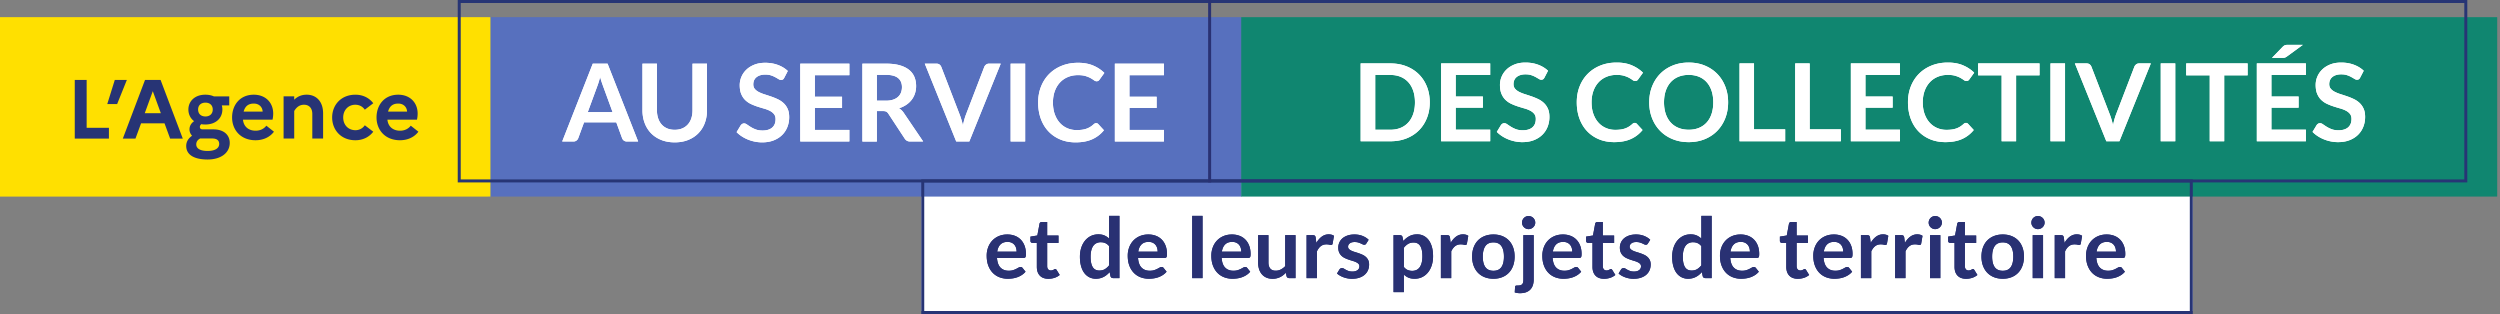 <svg xmlns="http://www.w3.org/2000/svg" xmlns:xlink="http://www.w3.org/1999/xlink" width="836" height="105"><rect width="100%" height="100%" fill="#808080" stroke="none"/><defs><path id="a" d="M464.936 47.238c1.968 0 3.762-.318 5.382-.954 1.62-.636 3.006-1.53 4.158-2.682 1.152-1.152 2.046-2.526 2.682-4.122.636-1.596.954-3.348.954-5.256 0-1.908-.318-3.66-.954-5.256-.636-1.596-1.53-2.967-2.682-4.113-1.152-1.146-2.538-2.04-4.158-2.682-1.62-.642-3.414-.963-5.382-.963H455v26.028h9.936zm0-3.852h-5.058V25.062h5.058c1.272 0 2.415.21 3.429.63a7.062 7.062 0 012.583 1.809c.708.786 1.254 1.746 1.638 2.88.384 1.134.576 2.415.576 3.843s-.192 2.709-.576 3.843c-.384 1.134-.93 2.094-1.638 2.88a7.062 7.062 0 01-2.583 1.809c-1.014.42-2.157.63-3.429.63zm33.39 3.852v-3.87h-11.538v-7.362h9.09V32.28h-9.09v-7.218h11.538V21.21H481.91v26.028h16.416zm10.764.288c1.44 0 2.718-.219 3.834-.657 1.116-.438 2.061-1.038 2.835-1.8s1.362-1.656 1.764-2.682a8.973 8.973 0 00.603-3.303c0-1.08-.171-1.998-.513-2.754-.342-.756-.795-1.395-1.359-1.917s-1.206-.954-1.926-1.296c-.72-.342-1.455-.642-2.205-.9s-1.485-.501-2.205-.729a12.612 12.612 0 01-1.926-.774c-.564-.288-1.017-.636-1.359-1.044-.342-.408-.513-.918-.513-1.53 0-.48.084-.921.252-1.323.168-.402.423-.747.765-1.035a3.715 3.715 0 011.26-.675c.498-.162 1.083-.243 1.755-.243.744 0 1.389.093 1.935.279a8.672 8.672 0 011.431.621c.408.228.762.435 1.062.621.3.186.57.279.81.279.24 0 .447-.054.621-.162.174-.108.327-.294.459-.558l1.188-2.286c-.912-.864-2.016-1.536-3.312-2.016-1.296-.48-2.712-.72-4.248-.72-1.356 0-2.562.21-3.618.63-1.056.42-1.947.978-2.673 1.674s-1.278 1.494-1.656 2.394a7.094 7.094 0 00-.567 2.772c0 1.188.171 2.187.513 2.997.342.81.795 1.485 1.359 2.025.564.54 1.206.978 1.926 1.314.72.336 1.452.624 2.196.864.744.24 1.476.462 2.196.666.72.204 1.362.453 1.926.747.564.294 1.017.657 1.359 1.089.342.432.513.99.513 1.674 0 1.224-.378 2.163-1.134 2.817-.756.654-1.824.981-3.204.981-.9 0-1.671-.123-2.313-.369a9.461 9.461 0 01-1.674-.819c-.474-.3-.885-.573-1.233-.819-.348-.246-.672-.369-.972-.369-.228 0-.435.057-.621.171a1.792 1.792 0 00-.477.423l-1.404 2.322c.504.516 1.077.984 1.719 1.404.642.42 1.332.78 2.07 1.08.738.3 1.509.531 2.313.693.804.162 1.62.243 2.448.243zm30.726 0c2.16 0 4.011-.348 5.553-1.044a10.48 10.48 0 003.897-3.006l-1.908-2.07a.908.908 0 00-.684-.306c-.156 0-.3.033-.432.099s-.258.153-.378.261c-.396.36-.795.663-1.197.909s-.828.447-1.278.603c-.45.156-.942.27-1.476.342-.534.072-1.131.108-1.791.108a7.734 7.734 0 01-3.096-.621 7.187 7.187 0 01-2.502-1.791c-.708-.78-1.269-1.74-1.683-2.88-.414-1.14-.621-2.442-.621-3.906 0-1.416.207-2.691.621-3.825.414-1.134.99-2.097 1.728-2.889a7.501 7.501 0 012.646-1.827c1.026-.426 2.151-.639 3.375-.639 1.044 0 1.905.108 2.583.324.678.216 1.239.45 1.683.702.444.252.81.486 1.098.702.288.216.57.324.846.324.264 0 .471-.054.621-.162a1.47 1.47 0 00.369-.378l1.62-2.25c-1.032-1.02-2.271-1.839-3.717-2.457-1.446-.618-3.135-.927-5.067-.927-1.98 0-3.789.327-5.427.981-1.638.654-3.045 1.569-4.221 2.745-1.176 1.176-2.088 2.577-2.736 4.203-.648 1.626-.972 3.417-.972 5.373 0 1.932.291 3.714.873 5.346.582 1.632 1.419 3.036 2.511 4.212 1.092 1.176 2.409 2.094 3.951 2.754 1.542.66 3.279.99 5.211.99zm24.894 0c1.968 0 3.762-.333 5.382-.999 1.62-.666 3.006-1.593 4.158-2.781 1.152-1.188 2.046-2.595 2.682-4.221.636-1.626.954-3.393.954-5.301 0-1.908-.318-3.675-.954-5.301-.636-1.626-1.53-3.03-2.682-4.212s-2.538-2.109-4.158-2.781c-1.62-.672-3.414-1.008-5.382-1.008-1.968 0-3.765.333-5.391.999-1.626.666-3.018 1.593-4.176 2.781-1.158 1.188-2.055 2.595-2.691 4.221-.636 1.626-.954 3.393-.954 5.301 0 1.908.318 3.675.954 5.301.636 1.626 1.533 3.033 2.691 4.221 1.158 1.188 2.55 2.115 4.176 2.781 1.626.666 3.423.999 5.391.999zm0-4.14c-1.272 0-2.418-.21-3.438-.63-1.02-.42-1.887-1.023-2.601-1.809s-1.263-1.746-1.647-2.88c-.384-1.134-.576-2.415-.576-3.843s.192-2.709.576-3.843c.384-1.134.933-2.097 1.647-2.889a7.08 7.08 0 012.601-1.818c1.02-.42 2.166-.63 3.438-.63 1.272 0 2.415.21 3.429.63a7.013 7.013 0 012.583 1.818c.708.792 1.251 1.755 1.629 2.889.378 1.134.567 2.415.567 3.843s-.189 2.709-.567 3.843c-.378 1.134-.921 2.094-1.629 2.88s-1.569 1.389-2.583 1.809c-1.014.42-2.157.63-3.429.63zm32.256 3.852v-3.996h-10.422V21.21h-4.842v26.028h15.264zm18.612 0v-3.996h-10.422V21.21h-4.842v26.028h15.264zm19.764 0v-3.87h-11.538v-7.362h9.09V32.28h-9.09v-7.218h11.538V21.21h-16.416v26.028h16.416zm15.228.288c2.16 0 4.011-.348 5.553-1.044a10.48 10.48 0 003.897-3.006l-1.908-2.07a.908.908 0 00-.684-.306c-.156 0-.3.033-.432.099s-.258.153-.378.261c-.396.36-.795.663-1.197.909s-.828.447-1.278.603c-.45.156-.942.27-1.476.342-.534.072-1.131.108-1.791.108a7.734 7.734 0 01-3.096-.621 7.187 7.187 0 01-2.502-1.791c-.708-.78-1.269-1.74-1.683-2.88-.414-1.14-.621-2.442-.621-3.906 0-1.416.207-2.691.621-3.825.414-1.134.99-2.097 1.728-2.889a7.501 7.501 0 012.646-1.827c1.026-.426 2.151-.639 3.375-.639 1.044 0 1.905.108 2.583.324.678.216 1.239.45 1.683.702.444.252.81.486 1.098.702.288.216.57.324.846.324.264 0 .471-.054.621-.162a1.47 1.47 0 00.369-.378l1.62-2.25c-1.032-1.02-2.271-1.839-3.717-2.457-1.446-.618-3.135-.927-5.067-.927-1.98 0-3.789.327-5.427.981-1.638.654-3.045 1.569-4.221 2.745-1.176 1.176-2.088 2.577-2.736 4.203-.648 1.626-.972 3.417-.972 5.373 0 1.932.291 3.714.873 5.346.582 1.632 1.419 3.036 2.511 4.212 1.092 1.176 2.409 2.094 3.951 2.754 1.542.66 3.279.99 5.211.99zm23.616-.288v-22.05h7.83V21.21h-20.538v3.978h7.866v22.05h4.842zm16.362 0V21.21h-4.86v26.028h4.86zm18.18 0L719.24 21.21h-3.906c-.408 0-.75.114-1.026.342-.276.228-.468.48-.576.756l-6.102 15.876c-.408 1.056-.75 2.274-1.026 3.654a39.353 39.353 0 00-.531-1.953 21.466 21.466 0 00-.585-1.701l-6.12-15.876a1.873 1.873 0 00-.594-.792c-.264-.204-.606-.306-1.026-.306h-3.906l10.512 26.028h4.374zm18.684 0V21.21h-4.86v26.028h4.86zm16.362 0v-22.05h7.83V21.21h-20.538v3.978h7.866v22.05h4.842zm19.458-27.882c.168 0 .315-.006.441-.018a1.74 1.74 0 00.36-.072c.114-.036.228-.084.342-.144.114-.06.237-.138.369-.234L770.072 15h-4.95c-.24 0-.444.009-.612.027-.168.018-.318.054-.45.108s-.261.129-.387.225-.261.216-.405.36l-3.528 3.636h3.492zm7.866 27.882v-3.87H759.56v-7.362h9.09V32.28h-9.09v-7.218h11.538V21.21h-16.416v26.028h16.416zm10.764.288c1.44 0 2.718-.219 3.834-.657 1.116-.438 2.061-1.038 2.835-1.8s1.362-1.656 1.764-2.682a8.973 8.973 0 00.603-3.303c0-1.08-.171-1.998-.513-2.754-.342-.756-.795-1.395-1.359-1.917s-1.206-.954-1.926-1.296c-.72-.342-1.455-.642-2.205-.9s-1.485-.501-2.205-.729a12.612 12.612 0 01-1.926-.774c-.564-.288-1.017-.636-1.359-1.044-.342-.408-.513-.918-.513-1.53 0-.48.084-.921.252-1.323.168-.402.423-.747.765-1.035a3.715 3.715 0 011.26-.675c.498-.162 1.083-.243 1.755-.243.744 0 1.389.093 1.935.279a8.672 8.672 0 011.431.621c.408.228.762.435 1.062.621.3.186.57.279.81.279.24 0 .447-.054.621-.162.174-.108.327-.294.459-.558l1.188-2.286c-.912-.864-2.016-1.536-3.312-2.016-1.296-.48-2.712-.72-4.248-.72-1.356 0-2.562.21-3.618.63-1.056.42-1.947.978-2.673 1.674s-1.278 1.494-1.656 2.394a7.094 7.094 0 00-.567 2.772c0 1.188.171 2.187.513 2.997.342.81.795 1.485 1.359 2.025.564.54 1.206.978 1.926 1.314.72.336 1.452.624 2.196.864.744.24 1.476.462 2.196.666.72.204 1.362.453 1.926.747.564.294 1.017.657 1.359 1.089.342.432.513.99.513 1.674 0 1.224-.378 2.163-1.134 2.817-.756.654-1.824.981-3.204.981-.9 0-1.671-.123-2.313-.369a9.461 9.461 0 01-1.674-.819c-.474-.3-.885-.573-1.233-.819-.348-.246-.672-.369-.972-.369-.228 0-.435.057-.621.171a1.792 1.792 0 00-.477.423l-1.404 2.322c.504.516 1.077.984 1.719 1.404.642.42 1.332.78 2.07 1.08.738.3 1.509.531 2.313.693.804.162 1.62.243 2.448.243z"/><path id="b" d="M337.018 93.21c.504 0 1.024-.037 1.561-.112.537-.075 1.064-.203 1.582-.385s1.015-.425 1.491-.728a5.762 5.762 0 001.288-1.127l-1.008-1.26a.8.8 0 00-.266-.238.75.75 0 00-.364-.084c-.215 0-.436.065-.665.196-.229.13-.495.275-.798.434a6.781 6.781 0 01-1.064.434c-.406.13-.889.196-1.449.196-1.139 0-2.053-.345-2.744-1.036-.69-.69-1.087-1.773-1.19-3.248h8.876c.159 0 .29-.021.392-.063a.51.51 0 00.245-.21c.06-.098.103-.233.126-.406a5.07 5.07 0 00.035-.651c0-1.036-.154-1.958-.462-2.765-.308-.807-.737-1.489-1.288-2.044a5.463 5.463 0 00-1.967-1.267c-.76-.29-1.594-.434-2.499-.434-1.073 0-2.037.187-2.891.56a6.43 6.43 0 00-2.17 1.519 6.638 6.638 0 00-1.365 2.254 7.958 7.958 0 00-.476 2.765c0 1.26.182 2.368.546 3.325.364.957.863 1.76 1.498 2.408a6.228 6.228 0 002.24 1.47 7.68 7.68 0 002.786.497zm2.94-9.044h-6.496c.159-1.045.523-1.853 1.092-2.422.57-.57 1.358-.854 2.366-.854.513 0 .961.086 1.344.259.383.173.7.408.952.707s.439.646.56 1.043c.121.397.182.819.182 1.267zm10.64 9.058c.7 0 1.377-.107 2.03-.322a5.244 5.244 0 001.736-.952l-1.036-1.68a1.17 1.17 0 00-.21-.231.398.398 0 00-.252-.077.483.483 0 00-.252.077c-.084.051-.18.105-.287.161a2.88 2.88 0 01-.378.161 1.636 1.636 0 01-.539.077c-.373 0-.672-.126-.896-.378-.224-.252-.336-.602-.336-1.05v-7.784h3.78v-2.464h-3.78V74.24h-1.792a.82.82 0 00-.511.154.693.693 0 00-.259.434l-.728 3.92-2.31.378v1.372c0 .243.068.425.203.546a.7.7 0 00.483.182h1.456v8.022c0 1.241.336 2.214 1.008 2.919.672.705 1.629 1.057 2.87 1.057zm15.848-.014c.504 0 .973-.054 1.407-.161.434-.107.84-.259 1.218-.455s.73-.43 1.057-.7c.327-.27.64-.574.938-.91l.28 1.386c.14.42.434.63.882.63h2.114V72.196h-3.458v7.588a5.389 5.389 0 00-1.526-1.029c-.57-.257-1.255-.385-2.058-.385-.943 0-1.792.189-2.548.567a5.81 5.81 0 00-1.946 1.575c-.541.672-.957 1.465-1.246 2.38-.29.915-.434 1.904-.434 2.968 0 1.176.128 2.221.385 3.136s.62 1.682 1.092 2.303a4.814 4.814 0 001.687 1.421c.653.327 1.372.49 2.156.49zm1.176-2.744c-.448 0-.854-.082-1.218-.245a2.217 2.217 0 01-.924-.798c-.252-.369-.446-.845-.581-1.428-.135-.583-.203-1.295-.203-2.135 0-.83.08-1.552.238-2.163.159-.611.385-1.115.679-1.512a2.774 2.774 0 011.078-.889 3.351 3.351 0 011.421-.294c.532 0 1.029.098 1.491.294.462.196.889.532 1.281 1.008v6.44c-.448.55-.924.975-1.428 1.274-.504.299-1.115.448-1.834.448zm16.562 2.744c.504 0 1.024-.037 1.561-.112.537-.075 1.064-.203 1.582-.385s1.015-.425 1.491-.728a5.762 5.762 0 001.288-1.127l-1.008-1.26a.8.8 0 00-.266-.238.75.75 0 00-.364-.084c-.215 0-.436.065-.665.196-.229.13-.495.275-.798.434a6.781 6.781 0 01-1.064.434c-.406.13-.889.196-1.449.196-1.139 0-2.053-.345-2.744-1.036-.69-.69-1.087-1.773-1.19-3.248h8.876c.159 0 .29-.021.392-.063a.51.51 0 00.245-.21c.06-.098.103-.233.126-.406a5.07 5.07 0 00.035-.651c0-1.036-.154-1.958-.462-2.765-.308-.807-.737-1.489-1.288-2.044a5.463 5.463 0 00-1.967-1.267c-.76-.29-1.594-.434-2.499-.434-1.073 0-2.037.187-2.891.56a6.43 6.43 0 00-2.17 1.519 6.638 6.638 0 00-1.365 2.254 7.958 7.958 0 00-.476 2.765c0 1.26.182 2.368.546 3.325.364.957.863 1.76 1.498 2.408a6.228 6.228 0 002.24 1.47 7.68 7.68 0 002.786.497zm2.94-9.044h-6.496c.159-1.045.523-1.853 1.092-2.422.57-.57 1.358-.854 2.366-.854.513 0 .961.086 1.344.259.383.173.7.408.952.707s.439.646.56 1.043c.121.397.182.819.182 1.267zM402.132 93V72.196h-3.458V93h3.458zm10.01.21c.504 0 1.024-.037 1.561-.112.537-.075 1.064-.203 1.582-.385s1.015-.425 1.491-.728a5.762 5.762 0 001.288-1.127l-1.008-1.26a.8.8 0 00-.266-.238.75.75 0 00-.364-.084c-.215 0-.436.065-.665.196-.229.13-.495.275-.798.434a6.781 6.781 0 01-1.064.434c-.406.13-.889.196-1.449.196-1.139 0-2.053-.345-2.744-1.036-.69-.69-1.087-1.773-1.19-3.248h8.876c.159 0 .29-.021.392-.063a.51.51 0 00.245-.21c.06-.098.103-.233.126-.406a5.07 5.07 0 00.035-.651c0-1.036-.154-1.958-.462-2.765-.308-.807-.737-1.489-1.288-2.044a5.463 5.463 0 00-1.967-1.267c-.76-.29-1.594-.434-2.499-.434-1.073 0-2.037.187-2.891.56a6.43 6.43 0 00-2.17 1.519 6.638 6.638 0 00-1.365 2.254 7.958 7.958 0 00-.476 2.765c0 1.26.182 2.368.546 3.325.364.957.863 1.76 1.498 2.408a6.228 6.228 0 002.24 1.47 7.68 7.68 0 002.786.497zm2.94-9.044h-6.496c.159-1.045.523-1.853 1.092-2.422.57-.57 1.358-.854 2.366-.854.513 0 .961.086 1.344.259.383.173.7.408.952.707s.439.646.56 1.043c.121.397.182.819.182 1.267zm10.472 9.058a5.672 5.672 0 002.499-.553c.36-.173.698-.383 1.015-.63a10 10 0 00.924-.819l.238 1.148c.14.42.434.63.882.63h2.114V78.636h-3.458v10.388c-.467.467-.961.833-1.484 1.099s-1.083.399-1.68.399c-.812 0-1.421-.24-1.827-.721-.406-.48-.609-1.16-.609-2.037v-9.128h-3.458v9.128c0 .803.105 1.538.315 2.205.21.667.52 1.244.931 1.729.41.485.917.861 1.519 1.127.602.266 1.295.399 2.079.399zM440.38 93v-8.946c.355-.765.789-1.346 1.302-1.743s1.13-.595 1.848-.595c.401 0 .723.033.966.098s.434.098.574.098a.615.615 0 00.378-.105c.093-.07.154-.189.182-.357l.448-2.59c-.467-.327-1.055-.49-1.764-.49-.859 0-1.633.257-2.324.77-.69.513-1.293 1.213-1.806 2.1l-.21-1.736c-.047-.317-.14-.541-.28-.672-.14-.13-.387-.196-.742-.196h-2.03V93h3.458zm11.704.224c.924 0 1.743-.119 2.457-.357.714-.238 1.314-.57 1.799-.994a4.21 4.21 0 001.106-1.512c.252-.583.378-1.22.378-1.911 0-.579-.1-1.073-.301-1.484-.2-.41-.467-.763-.798-1.057a4.476 4.476 0 00-1.127-.728 14.02 14.02 0 00-1.288-.511c-.439-.15-.868-.287-1.288-.413a7.756 7.756 0 01-1.127-.427 2.722 2.722 0 01-.798-.553c-.2-.21-.301-.469-.301-.777 0-.467.196-.845.588-1.134.392-.29.929-.434 1.61-.434.439 0 .819.047 1.141.14.322.093.609.198.861.315.252.117.474.222.665.315.191.093.371.14.539.14.159 0 .29-.03.392-.091.103-.06.2-.166.294-.315l.784-1.246c-.541-.532-1.218-.961-2.03-1.288-.812-.327-1.713-.49-2.702-.49-.887 0-1.668.119-2.345.357-.677.238-1.241.555-1.694.952a3.935 3.935 0 00-1.029 1.393 4.143 4.143 0 00-.35 1.68c0 .635.1 1.176.301 1.624.2.448.467.826.798 1.134.331.308.71.562 1.134.763.425.2.859.376 1.302.525.443.15.877.287 1.302.413.425.126.803.268 1.134.427.331.159.597.345.798.56.2.215.301.49.301.826 0 .224-.044.441-.133.651-.089.21-.229.394-.42.553a2.227 2.227 0 01-.728.385 3.358 3.358 0 01-1.057.147c-.523 0-.954-.06-1.295-.182-.34-.121-.637-.252-.889-.392s-.474-.27-.665-.392a1.12 1.12 0 00-.609-.182 1.02 1.02 0 00-.532.126c-.14.084-.261.205-.364.364l-.798 1.316c.28.252.604.485.973.7.369.215.77.401 1.204.56.434.159.887.282 1.358.371.471.089.954.133 1.449.133zm17.374 4.466v-5.88c.448.439.954.782 1.519 1.029.565.247 1.253.371 2.065.371.943 0 1.794-.189 2.555-.567a5.724 5.724 0 001.946-1.575c.537-.672.95-1.465 1.239-2.38.29-.915.434-1.909.434-2.982 0-1.176-.128-2.219-.385-3.129-.257-.91-.62-1.675-1.092-2.296a4.827 4.827 0 00-1.68-1.421 4.706 4.706 0 00-2.149-.49c-1.008 0-1.888.205-2.639.616a7.242 7.242 0 00-1.995 1.61l-.28-1.33a.723.723 0 00-.308-.476 1.032 1.032 0 00-.574-.154H466V97.69h3.458zm2.772-7.112a3.864 3.864 0 01-1.491-.287c-.462-.191-.889-.53-1.281-1.015v-6.44c.439-.55.912-.978 1.421-1.281.509-.303 1.122-.455 1.841-.455.457 0 .866.084 1.225.252.36.168.665.434.917.798.252.364.446.838.581 1.421.135.583.203 1.295.203 2.135 0 .83-.08 1.552-.238 2.163-.159.611-.385 1.118-.679 1.519-.294.401-.653.7-1.078.896a3.351 3.351 0 01-1.421.294zM485.292 93v-8.946c.355-.765.789-1.346 1.302-1.743s1.13-.595 1.848-.595c.401 0 .723.033.966.098s.434.098.574.098a.615.615 0 00.378-.105c.093-.07.154-.189.182-.357l.448-2.59c-.467-.327-1.055-.49-1.764-.49-.859 0-1.633.257-2.324.77-.69.513-1.293 1.213-1.806 2.1l-.21-1.736c-.047-.317-.14-.541-.28-.672-.14-.13-.387-.196-.742-.196h-2.03V93h3.458zm14.112.21c1.073 0 2.046-.173 2.919-.518a6.196 6.196 0 002.233-1.484c.616-.644 1.092-1.423 1.428-2.338.336-.915.504-1.941.504-3.08 0-1.13-.168-2.151-.504-3.066-.336-.915-.812-1.69-1.428-2.324-.616-.635-1.36-1.125-2.233-1.47s-1.846-.518-2.919-.518-2.049.173-2.926.518a6.348 6.348 0 00-2.247 1.47c-.62.635-1.101 1.41-1.442 2.324-.34.915-.511 1.937-.511 3.066 0 1.139.17 2.165.511 3.08.34.915.821 1.694 1.442 2.338a6.252 6.252 0 002.247 1.484c.877.345 1.853.518 2.926.518zm0-2.66c-1.213 0-2.11-.404-2.688-1.211-.579-.807-.868-1.981-.868-3.521 0-1.54.29-2.718.868-3.535.579-.817 1.475-1.225 2.688-1.225 1.195 0 2.079.406 2.653 1.218.574.812.861 1.993.861 3.542 0 1.55-.287 2.725-.861 3.528-.574.803-1.458 1.204-2.653 1.204zm11.746-13.93c.308 0 .597-.058.868-.175.27-.117.506-.273.707-.469.2-.196.362-.425.483-.686.121-.261.182-.541.182-.84 0-.308-.06-.597-.182-.868a2.255 2.255 0 00-.483-.7 2.303 2.303 0 00-.707-.469 2.161 2.161 0 00-.868-.175c-.299 0-.581.058-.847.175a2.25 2.25 0 00-.693.469 2.235 2.235 0 00-.644 1.568c0 .299.058.579.175.84.117.261.273.49.469.686.196.196.427.352.693.469.266.117.548.175.847.175zm-2.856 21.42c.84 0 1.552-.119 2.135-.357.583-.238 1.055-.565 1.414-.98.36-.415.62-.898.784-1.449.163-.55.245-1.139.245-1.764V78.636h-3.458V93.49c0 .373-.03.686-.091.938-.06.252-.163.455-.308.609a1.254 1.254 0 01-.574.336c-.238.07-.53.105-.875.105s-.579.026-.7.077c-.121.051-.196.17-.224.357l-.112 1.862a5.437 5.437 0 001.764.266zm14.532-4.83c.504 0 1.024-.037 1.561-.112.537-.075 1.064-.203 1.582-.385s1.015-.425 1.491-.728a5.762 5.762 0 001.288-1.127l-1.008-1.26a.8.8 0 00-.266-.238.75.75 0 00-.364-.084c-.215 0-.436.065-.665.196-.229.13-.495.275-.798.434a6.781 6.781 0 01-1.064.434c-.406.13-.889.196-1.449.196-1.139 0-2.053-.345-2.744-1.036-.69-.69-1.087-1.773-1.19-3.248h8.876c.159 0 .29-.021.392-.063a.51.51 0 00.245-.21c.06-.098.103-.233.126-.406a5.07 5.07 0 00.035-.651c0-1.036-.154-1.958-.462-2.765-.308-.807-.737-1.489-1.288-2.044a5.463 5.463 0 00-1.967-1.267c-.76-.29-1.594-.434-2.499-.434-1.073 0-2.037.187-2.891.56a6.43 6.43 0 00-2.17 1.519 6.638 6.638 0 00-1.365 2.254 7.958 7.958 0 00-.476 2.765c0 1.26.182 2.368.546 3.325.364.957.863 1.76 1.498 2.408a6.228 6.228 0 002.24 1.47 7.68 7.68 0 002.786.497zm2.94-9.044h-6.496c.159-1.045.523-1.853 1.092-2.422.57-.57 1.358-.854 2.366-.854.513 0 .961.086 1.344.259.383.173.7.408.952.707s.439.646.56 1.043c.121.397.182.819.182 1.267zm10.64 9.058c.7 0 1.377-.107 2.03-.322a5.244 5.244 0 001.736-.952l-1.036-1.68a1.17 1.17 0 00-.21-.231.398.398 0 00-.252-.077.483.483 0 00-.252.077c-.084.051-.18.105-.287.161a2.88 2.88 0 01-.378.161 1.636 1.636 0 01-.539.077c-.373 0-.672-.126-.896-.378-.224-.252-.336-.602-.336-1.05v-7.784h3.78v-2.464h-3.78V74.24h-1.792a.82.82 0 00-.511.154.693.693 0 00-.259.434l-.728 3.92-2.31.378v1.372c0 .243.068.425.203.546a.7.7 0 00.483.182h1.456v8.022c0 1.241.336 2.214 1.008 2.919.672.705 1.629 1.057 2.87 1.057zm9.842 0c.924 0 1.743-.119 2.457-.357.714-.238 1.314-.57 1.799-.994a4.21 4.21 0 001.106-1.512c.252-.583.378-1.22.378-1.911 0-.579-.1-1.073-.301-1.484-.2-.41-.467-.763-.798-1.057a4.476 4.476 0 00-1.127-.728 14.02 14.02 0 00-1.288-.511c-.439-.15-.868-.287-1.288-.413a7.756 7.756 0 01-1.127-.427 2.722 2.722 0 01-.798-.553c-.2-.21-.301-.469-.301-.777 0-.467.196-.845.588-1.134.392-.29.929-.434 1.61-.434.439 0 .819.047 1.141.14.322.093.609.198.861.315.252.117.474.222.665.315.191.093.371.14.539.14.159 0 .29-.03.392-.091.103-.06.2-.166.294-.315l.784-1.246c-.541-.532-1.218-.961-2.03-1.288-.812-.327-1.713-.49-2.702-.49-.887 0-1.668.119-2.345.357-.677.238-1.241.555-1.694.952a3.935 3.935 0 00-1.029 1.393 4.143 4.143 0 00-.35 1.68c0 .635.1 1.176.301 1.624.2.448.467.826.798 1.134.331.308.71.562 1.134.763.425.2.859.376 1.302.525.443.15.877.287 1.302.413.425.126.803.268 1.134.427.331.159.597.345.798.56.2.215.301.49.301.826 0 .224-.044.441-.133.651-.089.21-.229.394-.42.553a2.227 2.227 0 01-.728.385 3.358 3.358 0 01-1.057.147c-.523 0-.954-.06-1.295-.182-.34-.121-.637-.252-.889-.392s-.474-.27-.665-.392a1.12 1.12 0 00-.609-.182 1.02 1.02 0 00-.532.126c-.14.084-.261.205-.364.364l-.798 1.316c.28.252.604.485.973.7.369.215.77.401 1.204.56.434.159.887.282 1.358.371.471.089.954.133 1.449.133zm18.242-.014c.504 0 .973-.054 1.407-.161.434-.107.84-.259 1.218-.455s.73-.43 1.057-.7c.327-.27.64-.574.938-.91l.28 1.386c.14.42.434.63.882.63h2.114V72.196h-3.458v7.588a5.389 5.389 0 00-1.526-1.029c-.57-.257-1.255-.385-2.058-.385-.943 0-1.792.189-2.548.567a5.81 5.81 0 00-1.946 1.575c-.541.672-.957 1.465-1.246 2.38-.29.915-.434 1.904-.434 2.968 0 1.176.128 2.221.385 3.136s.62 1.682 1.092 2.303a4.814 4.814 0 001.687 1.421c.653.327 1.372.49 2.156.49zm1.176-2.744c-.448 0-.854-.082-1.218-.245a2.217 2.217 0 01-.924-.798c-.252-.369-.446-.845-.581-1.428-.135-.583-.203-1.295-.203-2.135 0-.83.08-1.552.238-2.163.159-.611.385-1.115.679-1.512a2.774 2.774 0 011.078-.889 3.351 3.351 0 011.421-.294c.532 0 1.029.098 1.491.294.462.196.889.532 1.281 1.008v6.44c-.448.55-.924.975-1.428 1.274-.504.299-1.115.448-1.834.448zm16.562 2.744c.504 0 1.024-.037 1.561-.112.537-.075 1.064-.203 1.582-.385s1.015-.425 1.491-.728a5.762 5.762 0 001.288-1.127l-1.008-1.26a.8.8 0 00-.266-.238.75.75 0 00-.364-.084c-.215 0-.436.065-.665.196-.229.13-.495.275-.798.434a6.781 6.781 0 01-1.064.434c-.406.13-.889.196-1.449.196-1.139 0-2.053-.345-2.744-1.036-.69-.69-1.087-1.773-1.19-3.248h8.876c.159 0 .29-.021.392-.063a.51.51 0 00.245-.21c.06-.098.103-.233.126-.406a5.07 5.07 0 00.035-.651c0-1.036-.154-1.958-.462-2.765-.308-.807-.737-1.489-1.288-2.044a5.463 5.463 0 00-1.967-1.267c-.76-.29-1.594-.434-2.499-.434-1.073 0-2.037.187-2.891.56a6.43 6.43 0 00-2.17 1.519 6.638 6.638 0 00-1.365 2.254 7.958 7.958 0 00-.476 2.765c0 1.26.182 2.368.546 3.325.364.957.863 1.76 1.498 2.408a6.228 6.228 0 002.24 1.47 7.68 7.68 0 002.786.497zm2.94-9.044h-6.496c.159-1.045.523-1.853 1.092-2.422.57-.57 1.358-.854 2.366-.854.513 0 .961.086 1.344.259.383.173.7.408.952.707s.439.646.56 1.043c.121.397.182.819.182 1.267zm16.044 9.058c.7 0 1.377-.107 2.03-.322a5.244 5.244 0 001.736-.952l-1.036-1.68a1.17 1.17 0 00-.21-.231.398.398 0 00-.252-.077.483.483 0 00-.252.077c-.084.051-.18.105-.287.161a2.88 2.88 0 01-.378.161 1.636 1.636 0 01-.539.077c-.373 0-.672-.126-.896-.378-.224-.252-.336-.602-.336-1.05v-7.784h3.78v-2.464h-3.78V74.24H599a.82.82 0 00-.511.154.693.693 0 00-.259.434l-.728 3.92-2.31.378v1.372c0 .243.068.425.203.546a.7.7 0 00.483.182h1.456v8.022c0 1.241.336 2.214 1.008 2.919.672.705 1.629 1.057 2.87 1.057zm12.222-.014c.504 0 1.024-.037 1.561-.112.537-.075 1.064-.203 1.582-.385s1.015-.425 1.491-.728a5.762 5.762 0 001.288-1.127l-1.008-1.26a.8.8 0 00-.266-.238.75.75 0 00-.364-.084c-.215 0-.436.065-.665.196-.229.13-.495.275-.798.434a6.781 6.781 0 01-1.064.434c-.406.13-.889.196-1.449.196-1.139 0-2.053-.345-2.744-1.036-.69-.69-1.087-1.773-1.19-3.248h8.876c.159 0 .29-.021.392-.063a.51.51 0 00.245-.21c.06-.098.103-.233.126-.406a5.07 5.07 0 00.035-.651c0-1.036-.154-1.958-.462-2.765-.308-.807-.737-1.489-1.288-2.044a5.463 5.463 0 00-1.967-1.267c-.76-.29-1.594-.434-2.499-.434-1.073 0-2.037.187-2.891.56a6.43 6.43 0 00-2.17 1.519 6.638 6.638 0 00-1.365 2.254 7.958 7.958 0 00-.476 2.765c0 1.26.182 2.368.546 3.325.364.957.863 1.76 1.498 2.408a6.228 6.228 0 002.24 1.47 7.68 7.68 0 002.786.497zm2.94-9.044h-6.496c.159-1.045.523-1.853 1.092-2.422.57-.57 1.358-.854 2.366-.854.513 0 .961.086 1.344.259.383.173.7.408.952.707s.439.646.56 1.043c.121.397.182.819.182 1.267zm9.38 8.834v-8.946c.355-.765.789-1.346 1.302-1.743s1.13-.595 1.848-.595c.401 0 .723.033.966.098s.434.098.574.098a.615.615 0 00.378-.105c.093-.07.154-.189.182-.357l.448-2.59c-.467-.327-1.055-.49-1.764-.49-.859 0-1.633.257-2.324.77-.69.513-1.293 1.213-1.806 2.1l-.21-1.736c-.047-.317-.14-.541-.28-.672-.14-.13-.387-.196-.742-.196h-2.03V93h3.458zm11.438 0v-8.946c.355-.765.789-1.346 1.302-1.743s1.13-.595 1.848-.595c.401 0 .723.033.966.098s.434.098.574.098a.615.615 0 00.378-.105c.093-.07.154-.189.182-.357l.448-2.59c-.467-.327-1.055-.49-1.764-.49-.859 0-1.633.257-2.324.77-.69.513-1.293 1.213-1.806 2.1l-.21-1.736c-.047-.317-.14-.541-.28-.672-.14-.13-.387-.196-.742-.196h-2.03V93h3.458zm9.94-16.38c.308 0 .597-.058.868-.175.27-.117.506-.273.707-.469.2-.196.362-.425.483-.686.121-.261.182-.541.182-.84 0-.308-.06-.597-.182-.868a2.255 2.255 0 00-.483-.7 2.303 2.303 0 00-.707-.469 2.161 2.161 0 00-.868-.175c-.299 0-.581.058-.847.175a2.25 2.25 0 00-.693.469 2.235 2.235 0 00-.644 1.568c0 .299.058.579.175.84.117.261.273.49.469.686.196.196.427.352.693.469.266.117.548.175.847.175zM648.854 93V78.636h-3.458V93h3.458zm8.624.224c.7 0 1.377-.107 2.03-.322a5.244 5.244 0 001.736-.952l-1.036-1.68a1.17 1.17 0 00-.21-.231.398.398 0 00-.252-.077.483.483 0 00-.252.077c-.084.051-.18.105-.287.161a2.88 2.88 0 01-.378.161 1.636 1.636 0 01-.539.077c-.373 0-.672-.126-.896-.378-.224-.252-.336-.602-.336-1.05v-7.784h3.78v-2.464h-3.78V74.24h-1.792a.82.82 0 00-.511.154.693.693 0 00-.259.434l-.728 3.92-2.31.378v1.372c0 .243.068.425.203.546a.7.7 0 00.483.182h1.456v8.022c0 1.241.336 2.214 1.008 2.919.672.705 1.629 1.057 2.87 1.057zm12.25-.014c1.073 0 2.046-.173 2.919-.518a6.196 6.196 0 002.233-1.484c.616-.644 1.092-1.423 1.428-2.338.336-.915.504-1.941.504-3.08 0-1.13-.168-2.151-.504-3.066-.336-.915-.812-1.69-1.428-2.324-.616-.635-1.36-1.125-2.233-1.47s-1.846-.518-2.919-.518-2.049.173-2.926.518a6.348 6.348 0 00-2.247 1.47c-.62.635-1.101 1.41-1.442 2.324-.34.915-.511 1.937-.511 3.066 0 1.139.17 2.165.511 3.08.34.915.821 1.694 1.442 2.338a6.252 6.252 0 002.247 1.484c.877.345 1.853.518 2.926.518zm0-2.66c-1.213 0-2.11-.404-2.688-1.211-.579-.807-.868-1.981-.868-3.521 0-1.54.29-2.718.868-3.535.579-.817 1.475-1.225 2.688-1.225 1.195 0 2.079.406 2.653 1.218.574.812.861 1.993.861 3.542 0 1.55-.287 2.725-.861 3.528-.574.803-1.458 1.204-2.653 1.204zm11.746-13.93c.308 0 .597-.058.868-.175.27-.117.506-.273.707-.469.2-.196.362-.425.483-.686.121-.261.182-.541.182-.84 0-.308-.06-.597-.182-.868a2.255 2.255 0 00-.483-.7 2.303 2.303 0 00-.707-.469 2.161 2.161 0 00-.868-.175c-.299 0-.581.058-.847.175a2.25 2.25 0 00-.693.469 2.235 2.235 0 00-.644 1.568c0 .299.058.579.175.84.117.261.273.49.469.686.196.196.427.352.693.469.266.117.548.175.847.175zM683.196 93V78.636h-3.458V93h3.458zm7.364 0v-8.946c.355-.765.789-1.346 1.302-1.743s1.13-.595 1.848-.595c.401 0 .723.033.966.098s.434.098.574.098a.615.615 0 00.378-.105c.093-.07.154-.189.182-.357l.448-2.59c-.467-.327-1.055-.49-1.764-.49-.859 0-1.633.257-2.324.77-.69.513-1.293 1.213-1.806 2.1l-.21-1.736c-.047-.317-.14-.541-.28-.672-.14-.13-.387-.196-.742-.196h-2.03V93h3.458zm14.084.21c.504 0 1.024-.037 1.561-.112.537-.075 1.064-.203 1.582-.385s1.015-.425 1.491-.728a5.762 5.762 0 001.288-1.127l-1.008-1.26a.8.8 0 00-.266-.238.75.75 0 00-.364-.084c-.215 0-.436.065-.665.196-.229.13-.495.275-.798.434a6.781 6.781 0 01-1.064.434c-.406.13-.889.196-1.449.196-1.139 0-2.053-.345-2.744-1.036-.69-.69-1.087-1.773-1.19-3.248h8.876c.159 0 .29-.021.392-.063a.51.51 0 00.245-.21c.06-.098.103-.233.126-.406a5.07 5.07 0 00.035-.651c0-1.036-.154-1.958-.462-2.765-.308-.807-.737-1.489-1.288-2.044a5.463 5.463 0 00-1.967-1.267c-.76-.29-1.594-.434-2.499-.434-1.073 0-2.037.187-2.891.56a6.43 6.43 0 00-2.17 1.519 6.638 6.638 0 00-1.365 2.254 7.958 7.958 0 00-.476 2.765c0 1.26.182 2.368.546 3.325.364.957.863 1.76 1.498 2.408a6.228 6.228 0 002.24 1.47 7.68 7.68 0 002.786.497zm2.94-9.044h-6.496c.159-1.045.523-1.853 1.092-2.422.57-.57 1.358-.854 2.366-.854.513 0 .961.086 1.344.259.383.173.7.408.952.707s.439.646.56 1.043c.121.397.182.819.182 1.267z"/><path id="c" d="M191.762 47.316c.408 0 .753-.114 1.035-.342.282-.228.471-.48.567-.756l1.944-5.31h10.782l1.944 5.31c.12.312.315.573.585.783.27.21.615.315 1.035.315h3.744l-10.224-26.028h-4.95L188 47.316h3.762zm13.086-9.828h-8.298l3.168-8.622c.156-.396.315-.858.477-1.386.162-.528.327-1.098.495-1.71.168.612.339 1.179.513 1.701s.333.975.477 1.359l3.168 8.658zm20.772 10.116c1.668 0 3.168-.267 4.5-.801 1.332-.534 2.466-1.278 3.402-2.232a9.702 9.702 0 002.151-3.402c.498-1.314.747-2.745.747-4.293V21.288h-4.842v15.588c0 .996-.135 1.896-.405 2.7-.27.804-.66 1.488-1.17 2.052a5.233 5.233 0 01-1.872 1.314c-.738.312-1.575.468-2.511.468-.936 0-1.773-.156-2.511-.468-.738-.312-1.359-.753-1.863-1.323s-.891-1.257-1.161-2.061-.405-1.704-.405-2.7v-15.57h-4.842v15.588c0 1.548.249 2.979.747 4.293s1.212 2.448 2.142 3.402c.93.954 2.061 1.698 3.393 2.232 1.332.534 2.832.801 4.5.801zm29.25 0c1.44 0 2.718-.219 3.834-.657 1.116-.438 2.061-1.038 2.835-1.8s1.362-1.656 1.764-2.682a8.973 8.973 0 00.603-3.303c0-1.08-.171-1.998-.513-2.754-.342-.756-.795-1.395-1.359-1.917s-1.206-.954-1.926-1.296c-.72-.342-1.455-.642-2.205-.9s-1.485-.501-2.205-.729a12.612 12.612 0 01-1.926-.774c-.564-.288-1.017-.636-1.359-1.044-.342-.408-.513-.918-.513-1.53 0-.48.084-.921.252-1.323.168-.402.423-.747.765-1.035a3.715 3.715 0 011.26-.675c.498-.162 1.083-.243 1.755-.243.744 0 1.389.093 1.935.279a8.672 8.672 0 011.431.621c.408.228.762.435 1.062.621.3.186.57.279.81.279.24 0 .447-.054.621-.162.174-.108.327-.294.459-.558l1.188-2.286c-.912-.864-2.016-1.536-3.312-2.016-1.296-.48-2.712-.72-4.248-.72-1.356 0-2.562.21-3.618.63-1.056.42-1.947.978-2.673 1.674s-1.278 1.494-1.656 2.394a7.094 7.094 0 00-.567 2.772c0 1.188.171 2.187.513 2.997.342.81.795 1.485 1.359 2.025.564.54 1.206.978 1.926 1.314.72.336 1.452.624 2.196.864.744.24 1.476.462 2.196.666.72.204 1.362.453 1.926.747.564.294 1.017.657 1.359 1.089.342.432.513.99.513 1.674 0 1.224-.378 2.163-1.134 2.817-.756.654-1.824.981-3.204.981-.9 0-1.671-.123-2.313-.369a9.461 9.461 0 01-1.674-.819c-.474-.3-.885-.573-1.233-.819-.348-.246-.672-.369-.972-.369-.228 0-.435.057-.621.171a1.792 1.792 0 00-.477.423l-1.404 2.322c.504.516 1.077.984 1.719 1.404.642.42 1.332.78 2.07 1.08.738.3 1.509.531 2.313.693.804.162 1.62.243 2.448.243zm29.16-.288v-3.87h-11.538v-7.362h9.09v-3.726h-9.09V25.14h11.538v-3.852h-16.416v26.028h16.416zm9.198 0v-10.17h2.07c.48 0 .843.066 1.089.198s.471.354.675.666l5.472 8.334c.204.312.453.552.747.72.294.168.651.252 1.071.252h4.356l-6.516-9.612c-.444-.648-.972-1.146-1.584-1.494a9.436 9.436 0 002.439-1.152 7.521 7.521 0 001.8-1.674 7.189 7.189 0 001.116-2.124 7.86 7.86 0 00.387-2.484c0-1.104-.189-2.115-.567-3.033a5.941 5.941 0 00-1.782-2.367c-.81-.66-1.848-1.173-3.114-1.539-1.266-.366-2.787-.549-4.563-.549h-7.938v26.028h4.842zm3.024-13.644h-3.024v-8.64h3.096c1.788 0 3.117.354 3.987 1.062.87.708 1.305 1.722 1.305 3.042 0 .66-.108 1.266-.324 1.818a3.795 3.795 0 01-.981 1.431c-.438.402-.996.717-1.674.945-.678.228-1.473.342-2.385.342zm27.882 13.644l10.512-26.028h-3.906c-.408 0-.75.114-1.026.342-.276.228-.468.48-.576.756l-6.102 15.876c-.408 1.056-.75 2.274-1.026 3.654a39.353 39.353 0 00-.531-1.953 21.466 21.466 0 00-.585-1.701l-6.12-15.876a1.873 1.873 0 00-.594-.792c-.264-.204-.606-.306-1.026-.306h-3.906l10.512 26.028h4.374zm18.684 0V21.288h-4.86v26.028h4.86zm16.884.288c2.16 0 4.011-.348 5.553-1.044a10.48 10.48 0 003.897-3.006l-1.908-2.07a.908.908 0 00-.684-.306c-.156 0-.3.033-.432.099s-.258.153-.378.261c-.396.36-.795.663-1.197.909s-.828.447-1.278.603c-.45.156-.942.27-1.476.342-.534.072-1.131.108-1.791.108a7.734 7.734 0 01-3.096-.621 7.187 7.187 0 01-2.502-1.791c-.708-.78-1.269-1.74-1.683-2.88-.414-1.14-.621-2.442-.621-3.906 0-1.416.207-2.691.621-3.825.414-1.134.99-2.097 1.728-2.889a7.501 7.501 0 012.646-1.827c1.026-.426 2.151-.639 3.375-.639 1.044 0 1.905.108 2.583.324.678.216 1.239.45 1.683.702.444.252.81.486 1.098.702.288.216.57.324.846.324.264 0 .471-.054.621-.162a1.47 1.47 0 00.369-.378l1.62-2.25c-1.032-1.02-2.271-1.839-3.717-2.457-1.446-.618-3.135-.927-5.067-.927-1.98 0-3.789.327-5.427.981-1.638.654-3.045 1.569-4.221 2.745-1.176 1.176-2.088 2.577-2.736 4.203-.648 1.626-.972 3.417-.972 5.373 0 1.932.291 3.714.873 5.346.582 1.632 1.419 3.036 2.511 4.212 1.092 1.176 2.409 2.094 3.951 2.754 1.542.66 3.279.99 5.211.99zm29.52-.288v-3.87h-11.538v-7.362h9.09v-3.726h-9.09V25.14h11.538v-3.852h-16.416v26.028h16.416z"/></defs><g fill="none" fill-rule="evenodd"><path fill="#FFF" d="M308.066 104h425.206V60H308.066z"/><path fill="#5770BE" d="M163.23 65.738h252v-60h-252z"/><path fill="#108670" d="M415.066 65.734h420v-60h-420z"/><g fill="#FFF" fill-rule="nonzero"><use xlink:href="#a"/><use xlink:href="#a"/></g><g fill="#293173" fill-rule="nonzero"><use xlink:href="#b"/><use xlink:href="#b"/></g><path fill="#FFE000" d="M0 65.738h164v-60H0z"/><path fill="#273475" fill-rule="nonzero" d="M36.424 46.338v-3.612h-7.448V26.738H25v19.6h11.424zm2.744-11.536l3.248-8.064h-4.032l-2.52 8.064h3.304zM45.3 46.338l1.876-5.096h7.84l1.876 5.096h4.228l-7.42-19.6h-5.208l-7.42 19.6H45.3zm8.484-8.484h-5.376l2.688-7.364 2.688 7.364zm15.652 15.484c4.564 0 7.392-2.324 7.392-5.544 0-2.632-1.932-4.536-5.488-4.536h-3.556c-.644 0-.952-.28-.952-.84 0-.308.168-.616.476-.896.42.084.868.112 1.344.112 3.64 0 5.712-2.24 5.712-5.012 0-.476-.056-.924-.196-1.372h2.492v-3.024h-5.152c-.812-.364-1.764-.56-2.856-.56-3.528 0-5.656 2.212-5.656 4.956 0 1.568.672 2.968 1.904 3.892-1.064.784-1.54 1.68-1.54 2.8 0 .728.308 1.484.868 2.072-1.26.896-1.96 2.016-1.96 3.416 0 2.968 2.66 4.536 7.168 4.536zm-.728-14.392c-1.54 0-2.464-.924-2.464-2.324 0-1.372.924-2.296 2.464-2.296 1.484 0 2.436.896 2.436 2.296s-.952 2.324-2.436 2.324zm.7 11.536c-2.492 0-3.78-.84-3.78-2.184 0-.896.448-1.512 1.288-1.988h4.032c1.708 0 2.352.756 2.352 1.82 0 1.4-1.316 2.352-3.892 2.352zm16.044-3.584c2.66 0 4.844-1.092 6.16-2.856l-2.548-2.016c-.756 1.008-2.016 1.68-3.556 1.68-2.408 0-4.032-1.372-4.256-3.696h9.884a9.354 9.354 0 00.224-2.016c0-3.696-2.576-6.328-6.496-6.328-4.62 0-7.252 3.444-7.252 7.616 0 4.116 2.828 7.616 7.84 7.616zm2.38-9.576h-6.356c.476-1.848 1.652-2.688 3.388-2.688 1.876 0 2.912 1.288 2.968 2.688zm10.556 9.016v-9.212c.532-.896 1.484-2.1 3.276-2.1 1.736 0 2.772 1.176 2.772 3.052v8.26h3.612v-8.4c0-4.172-2.436-6.272-5.488-6.272-1.876 0-3.192.728-4.172 1.68v-1.12h-3.556v14.112h3.556zm20.468.56c2.576 0 4.648-1.12 5.964-2.856l-2.828-2.156a3.73 3.73 0 01-3.136 1.652c-2.38 0-4.088-1.764-4.088-4.256 0-2.464 1.708-4.256 4.032-4.256 1.456 0 2.52.672 3.192 1.652l2.828-2.156c-1.316-1.736-3.388-2.856-5.964-2.856-4.872 0-7.784 3.5-7.784 7.616s2.912 7.616 7.784 7.616zm14.896 0c2.66 0 4.844-1.092 6.16-2.856l-2.548-2.016c-.756 1.008-2.016 1.68-3.556 1.68-2.408 0-4.032-1.372-4.256-3.696h9.884a9.354 9.354 0 00.224-2.016c0-3.696-2.576-6.328-6.496-6.328-4.62 0-7.252 3.444-7.252 7.616 0 4.116 2.828 7.616 7.84 7.616zm2.38-9.576h-6.356c.476-1.848 1.652-2.688 3.388-2.688 1.876 0 2.912 1.288 2.968 2.688z"/><g fill="#FFF" fill-rule="nonzero"><use xlink:href="#c"/><use xlink:href="#c"/></g><path stroke="#273475" d="M732.772 60.5v44H308.566v-44h424.206z"/><path stroke="#273575" d="M153.566.5h671v60h-671z"/><path stroke="#293173" stroke-linecap="square" d="M404.5.5v60"/></g></svg>

